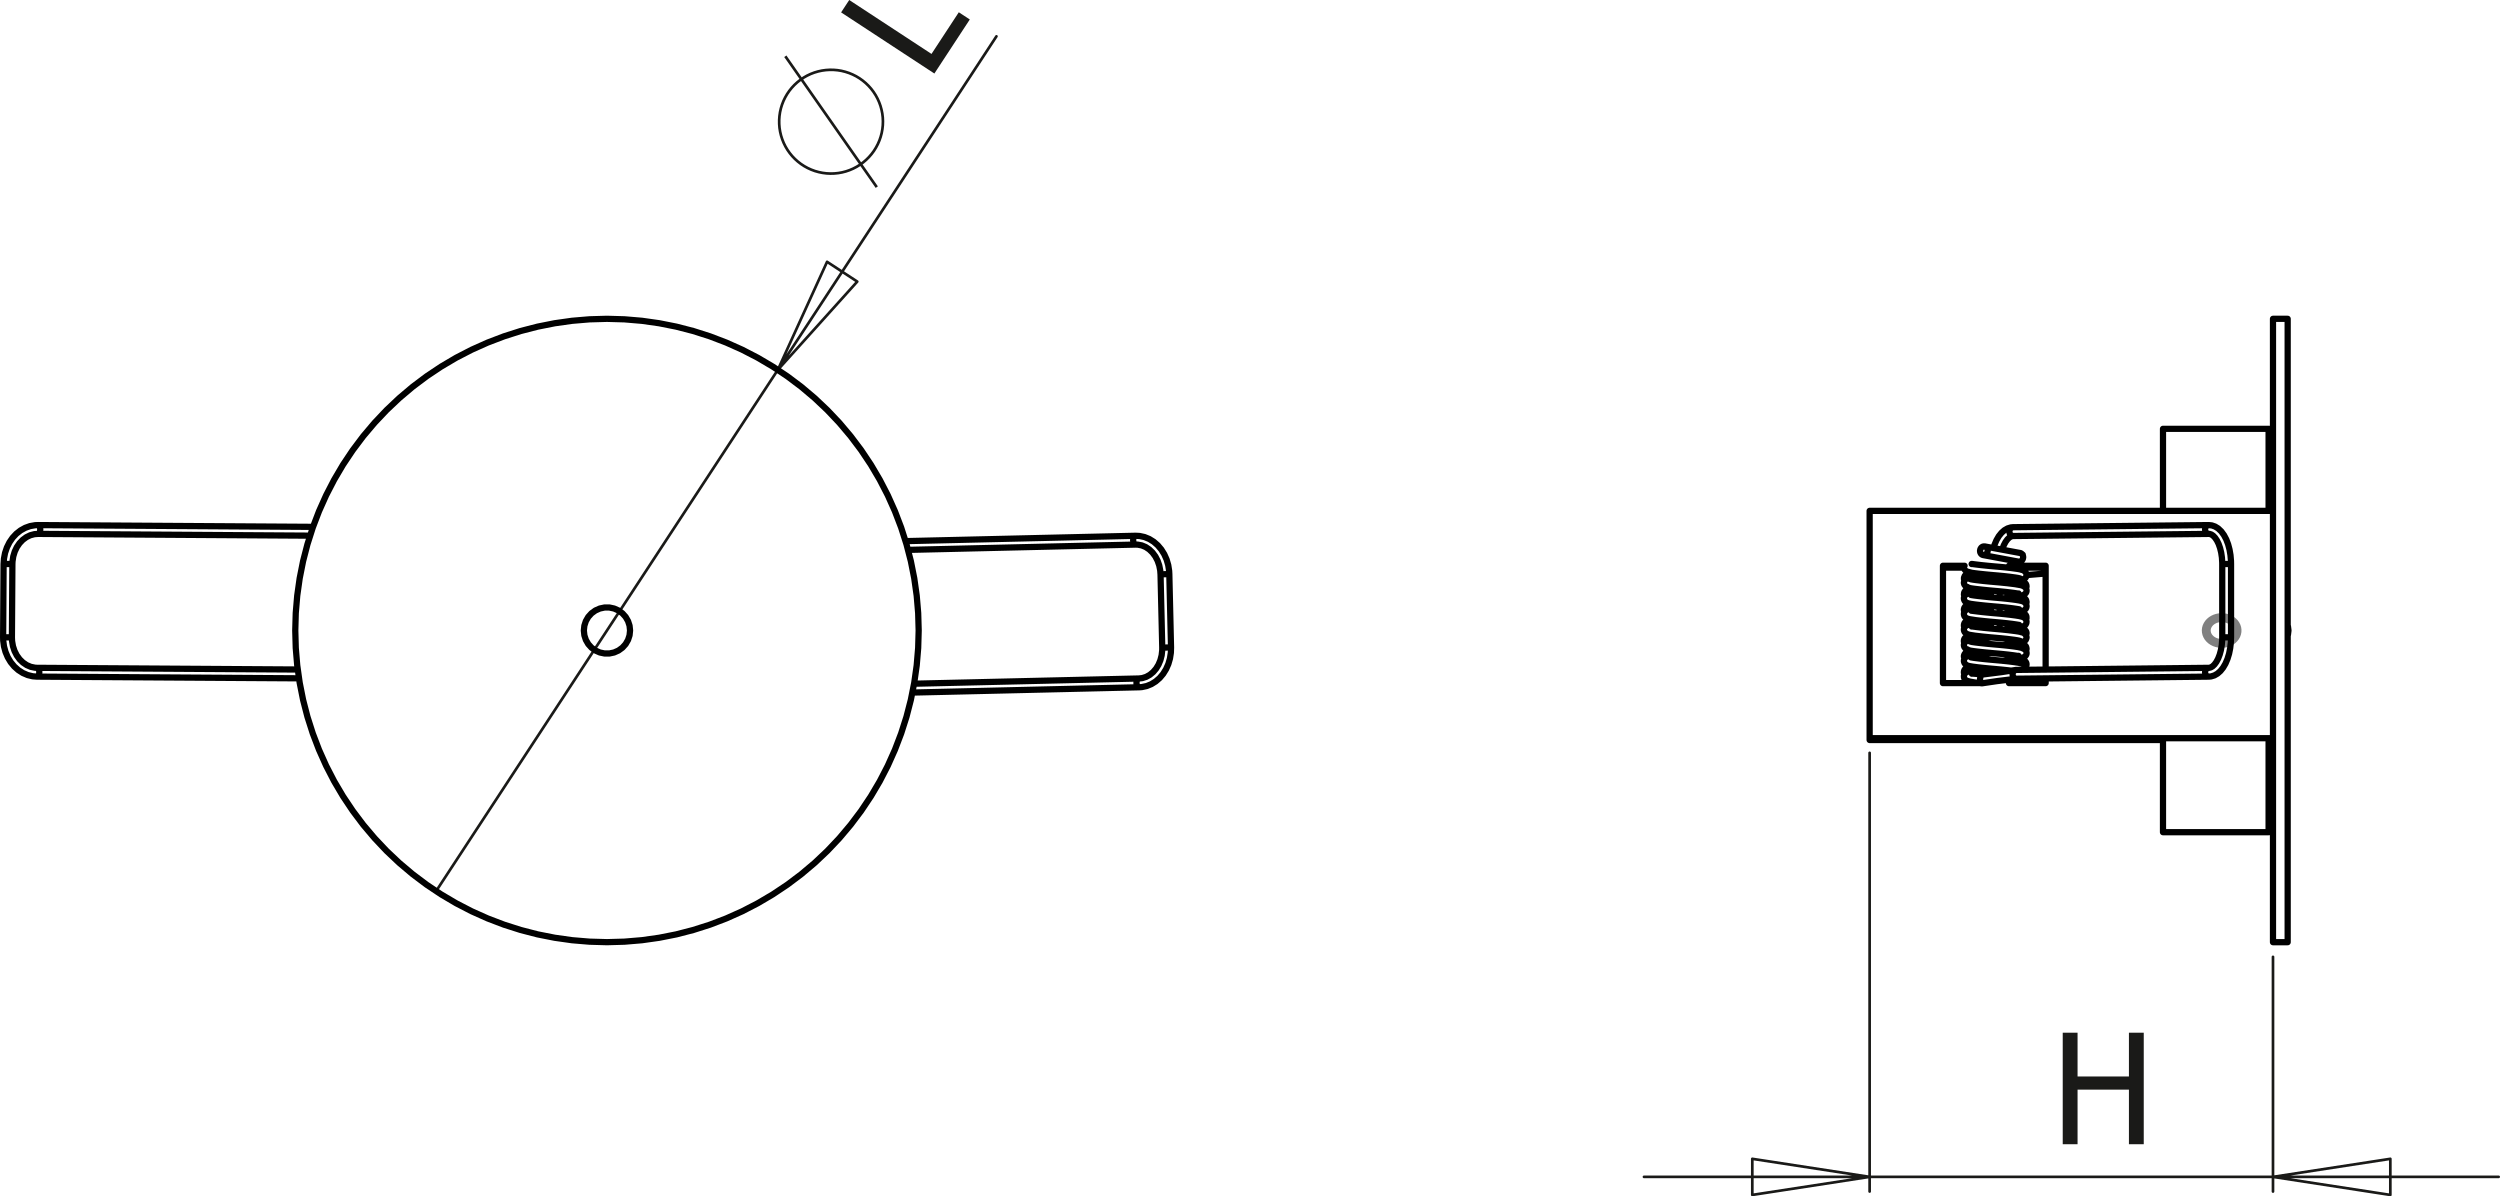 <?xml version="1.0" encoding="utf-8"?>
<!-- Generator: Adobe Illustrator 12.0.0, SVG Export Plug-In . SVG Version: 6.00 Build 51448)  -->
<!DOCTYPE svg PUBLIC "-//W3C//DTD SVG 1.1//EN" "http://www.w3.org/Graphics/SVG/1.1/DTD/svg11.dtd">
<svg  version="1.1" id="Ebene_1" xmlns="http://www.w3.org/2000/svg" xmlns:xlink="http://www.w3.org/1999/xlink" width="200.358" height="95.874"
	 viewBox="0 0 200.358 95.874" style="overflow:visible;enable-background:new 0 0 200.358 95.874;" xml:space="preserve">
<path style="fill:none;stroke:#1A1A18;stroke-width:0.216;stroke-miterlimit:10;" d="M70.268,14.997L62.938,4.509 M68.883,6.275
	l-0.27-0.163l-0.281-0.141l-0.291-0.12l-0.3-0.098l-0.305-0.075l-0.311-0.051L66.812,5.6l-0.314-0.004l-0.314,0.02l-0.312,0.043
	l-0.308,0.067l-0.302,0.09l-0.294,0.112l-0.284,0.135l-0.273,0.156L64.15,6.395L63.903,6.59l-0.231,0.213l-0.215,0.23L63.26,7.279
	l-0.178,0.26l-0.157,0.273l-0.137,0.284l-0.114,0.293l-0.092,0.301l-0.069,0.307l-0.045,0.312l-0.021,0.314l0.002,0.315l0.025,0.313
	l0.05,0.311l0.073,0.307l0.096,0.299l0.118,0.292l0.14,0.282l0.161,0.271l0.181,0.257l0.2,0.244l0.218,0.227l0.234,0.21l0.249,0.192
	l0.263,0.172l0.275,0.152l0.286,0.131l0.295,0.109l0.303,0.085l0.309,0.063l0.312,0.04l0.314,0.016l0.315-0.008l0.313-0.032
	l0.31-0.055l0.305-0.079l0.297-0.102l0.29-0.124l0.279-0.146l0.268-0.166l0.254-0.186l0.239-0.205l0.223-0.222l0.206-0.238
	l0.188-0.253l0.167-0.267l0.147-0.278l0.126-0.289l0.103-0.297l0.081-0.304l0.057-0.31l0.034-0.313l0.01-0.315l-0.014-0.314
	l-0.038-0.312L70.648,8.79l-0.084-0.303l-0.107-0.295l-0.129-0.287l-0.15-0.276l-0.171-0.264l-0.19-0.25l-0.209-0.236l-0.226-0.219
	l-0.242-0.201L68.883,6.275z"/>
<g>
	<path style="fill:#1A1A18;" d="M77.723,1.561l-2.839,4.332l-7.475-4.9L68.06,0l6.593,4.322l2.188-3.339L77.723,1.561z"/>
</g>
<g>
	<path style="fill:#1A1A18;" d="M171.807,91.702h-1.188v-4.375h-4.117v4.375h-1.188v-8.938h1.188v3.508h4.117v-3.508h1.188V91.702z"
		/>
</g>
<polygon style="fill:none;stroke:#808080;stroke-width:0.709;stroke-miterlimit:10;" points="177.689,49.542 177.529,49.594 
	177.379,49.664 177.241,49.75 177.119,49.853 177.016,49.968 176.933,50.094 176.87,50.229 176.831,50.369 176.816,50.512 
	176.826,50.657 176.858,50.798 176.914,50.934 176.992,51.063 177.092,51.181 177.209,51.287 177.343,51.377 177.49,51.452 
	177.648,51.508 177.815,51.545 177.986,51.563 178.158,51.56 178.328,51.538 178.493,51.496 178.648,51.434 178.794,51.356 
	178.924,51.261 179.036,51.152 179.13,51.032 179.203,50.901 179.253,50.763 179.28,50.621 179.283,50.477 179.263,50.333 
	179.218,50.194 179.15,50.062 179.062,49.938 178.953,49.827 178.827,49.728 178.687,49.645 178.532,49.58 178.37,49.533 
	178.201,49.505 178.029,49.497 177.857,49.51 "/>
<path style="fill:none;stroke:#1A1A18;stroke-width:0.216;stroke-linecap:round;stroke-linejoin:round;stroke-miterlimit:10;" d="
	M140.435,92.872l9.403,1.446 M140.435,95.765v-2.894 M149.838,94.318l-9.403,1.447 M191.569,95.765l-9.404-1.447 M191.569,92.872
	v2.894 M182.165,94.318l9.404-1.446 M149.838,94.318h-18.084 M182.165,94.318h-32.327 M182.165,94.318h18.085 M149.838,60.337
	v35.156 M182.165,76.686v18.808"/>
<path style="fill:none;stroke:#1A1A18;stroke-width:0.216;stroke-linecap:round;stroke-linejoin:round;stroke-miterlimit:10;" d="
	M66.284,20.982l-3.946,8.658 M68.703,22.568l-2.419-1.586 M62.338,29.64l6.365-7.072 M62.338,29.64l-27.39,41.781 M62.338,29.64
	l17.52-26.727"/>
<path style="fill:none;stroke:#000000;stroke-width:0.5;stroke-linecap:round;stroke-linejoin:round;stroke-miterlimit:10;" d="
	M91.288,55.081l-0.078-0.024l-0.067-0.075l-0.046-0.113l-0.018-0.135l0.012-0.135l0.041-0.115l0.063-0.078l0.075-0.028
	 M91.005,42.939l-0.076,0.029l-0.063,0.078l-0.041,0.116l-0.012,0.135l0.018,0.134l0.046,0.114l0.067,0.075l0.076,0.025
	 M93.85,51.887h-0.008l-0.055,0.001l-0.099,0.002l-0.128,0.003l-0.137,0.004L93.297,51.9l-0.096,0.002l-0.05,0.001l-0.005,0.001
	 M93.713,46.011h-0.008l-0.055,0.001l-0.099,0.002l-0.128,0.003l-0.137,0.003l-0.126,0.003l-0.095,0.002l-0.05,0.001h-0.005
	 M3.043,42.787l0.068-0.026l0.06-0.077l0.04-0.114l0.015-0.135 M3.226,42.436l-0.013-0.135l-0.039-0.115l-0.059-0.077l-0.069-0.027
	h0 M0.993,45.203H0.982l-0.059,0l-0.102,0 M0.822,45.202l-0.129-0.001L0.555,45.2L0.43,45.199H0.338l-0.046,0H0.288 M2.974,53.522
	l0.068,0.027L3.1,53.625l0.038,0.115l0.013,0.135 M3.151,53.875L3.137,54.01l-0.04,0.114l-0.06,0.076l-0.069,0.026 M0.955,51.081
	H0.944L0.886,51.08l-0.102-0.001 M0.784,51.079H0.654l-0.138-0.001l-0.124-0.001L0.3,51.076H0.253H0.25 M46.792,50.531l0.041,0.385
	l0.12,0.368l0.193,0.335l0.259,0.288l0.314,0.228l0.353,0.157l0.379,0.08h0.387l0.378-0.08l0.354-0.157l0.313-0.228l0.259-0.288
	l0.193-0.335l0.12-0.368l0.04-0.385l-0.04-0.385l-0.12-0.369l-0.193-0.335l-0.259-0.288l-0.313-0.228l-0.354-0.157l-0.378-0.081
	H48.45l-0.379,0.081l-0.353,0.157l-0.314,0.228l-0.259,0.288l-0.193,0.335l-0.12,0.369L46.792,50.531z M23.664,50.531l0.039,1.4
	l0.118,1.396l0.196,1.388l0.273,1.374l0.35,1.356l0.426,1.335l0.5,1.309l0.572,1.279l0.643,1.245l0.712,1.207l0.779,1.164
	l0.842,1.12l0.904,1.07l0.962,1.019l1.019,0.963l1.07,0.903l1.12,0.843l1.165,0.778l1.207,0.712l1.245,0.644l1.279,0.572l1.31,0.5
	l1.334,0.425l1.357,0.351l1.375,0.272l1.388,0.196l1.396,0.117l1.401,0.04l1.4-0.04l1.396-0.117l1.387-0.196l1.375-0.272
	l1.356-0.351l1.335-0.425l1.309-0.5l1.279-0.572l1.245-0.644l1.207-0.712l1.166-0.778l1.12-0.843l1.07-0.903l1.018-0.963
	l0.963-1.019l0.903-1.07l0.843-1.12l0.778-1.164l0.712-1.207l0.643-1.245l0.572-1.279l0.5-1.309l0.426-1.335l0.35-1.356l0.273-1.374
	l0.196-1.388l0.118-1.396l0.04-1.4l-0.04-1.4l-0.118-1.396l-0.196-1.387l-0.273-1.375l-0.35-1.356l-0.426-1.335l-0.5-1.309
	l-0.572-1.279l-0.643-1.245l-0.712-1.208l-0.778-1.165l-0.843-1.12l-0.903-1.07l-0.963-1.018l-1.018-0.963l-1.07-0.904l-1.12-0.842
	l-1.166-0.778l-1.207-0.712l-1.245-0.643l-1.279-0.572l-1.309-0.5l-1.335-0.426l-1.356-0.35l-1.375-0.273l-1.387-0.196l-1.396-0.118
	l-1.4-0.04l-1.401,0.04l-1.396,0.118l-1.388,0.196l-1.375,0.273l-1.357,0.35l-1.334,0.426l-1.31,0.5l-1.279,0.572l-1.245,0.643
	l-1.207,0.712l-1.165,0.778l-1.12,0.842l-1.07,0.904l-1.019,0.963l-0.962,1.018l-0.904,1.07l-0.842,1.12l-0.779,1.165l-0.712,1.208
	l-0.643,1.245l-0.572,1.279l-0.5,1.309l-0.426,1.335l-0.35,1.356l-0.273,1.375l-0.196,1.387l-0.118,1.396L23.664,50.531z
	 M91.005,42.939l-18.431,0.429 M72.772,44.069l18.249-0.425 M91.271,54.376l-18.016,0.419 M73.123,55.504l18.166-0.424
	 M93.146,51.904l-0.002,0.207l-0.046,0.406l-0.1,0.389l-0.15,0.36l-0.196,0.322l-0.235,0.275l-0.267,0.221l-0.292,0.162
	l-0.311,0.099l-0.274,0.031 M91.288,55.081l0.226-0.017l0.388-0.083l0.372-0.152l0.348-0.216l0.317-0.275l0.278-0.329l0.234-0.377
	l0.184-0.414l0.129-0.444l0.072-0.463l0.014-0.423 M91.021,43.644l0.155,0.004l0.326,0.061l0.314,0.13l0.292,0.195l0.262,0.254
	l0.225,0.305l0.18,0.347l0.131,0.379l0.079,0.4l0.023,0.308 M93.713,46.011l-0.014-0.256l-0.073-0.465l-0.131-0.449l-0.187-0.421
	l-0.238-0.383L92.786,43.7l-0.324-0.283l-0.356-0.221l-0.38-0.155l-0.393-0.085l-0.328-0.017 M93.85,51.887l-0.137-5.876
	 M93.009,46.027l0.137,5.876 M3.042,42.787l21.807,0.142 M25.085,42.224L3.047,42.082 M2.968,54.227l20.991,0.136 M23.86,53.657
	L2.973,53.522 M3.047,42.082l-0.233,0.01l-0.406,0.072l-0.391,0.14L1.648,42.51L1.31,42.776l-0.299,0.32l-0.254,0.369l-0.204,0.41
	l-0.148,0.439l-0.088,0.46l-0.028,0.423 M0.993,45.203l0.009-0.207l0.061-0.404l0.117-0.386l0.169-0.356l0.217-0.317l0.256-0.269
	l0.291-0.214l0.315-0.153l0.333-0.088l0.281-0.021 M0.955,51.081l0.038-5.878 M0.288,45.198L0.25,51.076 M0.25,51.076l0.007,0.257
	L0.319,51.8l0.123,0.45l0.18,0.426l0.235,0.391l0.285,0.345l0.327,0.292l0.361,0.232l0.388,0.166L2.622,54.2l0.346,0.027
	 M2.973,53.522l-0.165-0.009l-0.341-0.071l-0.327-0.14l-0.302-0.204l-0.268-0.262l-0.227-0.313l-0.179-0.353l-0.126-0.384
	l-0.07-0.402l-0.014-0.305"/>
<path style="fill:none;stroke:#000000;stroke-width:0.5;stroke-linecap:round;stroke-linejoin:round;stroke-miterlimit:10;" d="
	M181.813,59.162v0.604v0.902v0.854v0.8v0.743v0.682v0.616v0.55v0.479v0.408v0.332v0.257v0.18v0.102v0.024 M181.813,34.368v0.001
	v0.056v0.134v0.212v0.289v0.364v0.438v0.51v0.578v0.645v0.707v0.768v0.823v0.875v0.174 M161.335,42.251l-0.112,0.027l-0.098,0.076
	l-0.066,0.114l-0.022,0.135l0.022,0.135l0.066,0.115l0.098,0.077l0.115,0.027h0.005 M177.017,42.082l-0.111,0.026l-0.099,0.076
	l-0.065,0.114l-0.022,0.135l0.022,0.135l0.065,0.115l0.099,0.077l0.115,0.027 M178.803,45.201l-0.011-0.001l-0.059-0.001l-0.103,0
	h-0.129h-0.138h-0.124l-0.093,0.001l-0.046,0.001l-0.004,0 M177.024,54.227h-0.004l-0.115-0.027l-0.099-0.076l-0.065-0.115
	l-0.022-0.135l0.022-0.135l0.065-0.114l0.099-0.076l0.107-0.026 M178.803,51.078h-0.011l-0.059-0.001l-0.103-0.001h-0.129h-0.138
	h-0.124l-0.093,0.001l-0.046,0.001h-0.004 M173.349,59.162v0.604v0.902v0.854v0.8v0.743v0.682v0.616v0.55v0.479v0.408v0.332v0.257
	v0.18v0.102v0.024 M173.349,34.368v0.001v0.056v0.134v0.212v0.289v0.364v0.438v0.51v0.578v0.645v0.707v0.768v0.823v0.875v0.174
	 M159.734,53.798h0.014h0.038l0.057-0.001h0.066h0.067l0.057,0.001h0.037h0.014 M155.716,45.348h1.691 M161.006,45.348h2.938
	 M158.654,46.232v0.006 M160.262,46.238h0.744 M158.654,46.238h0.902 M161.006,46.232v0.006 M149.839,40.942h32.326 M149.839,59.162
	v-1.477v-1.5v-1.52v-1.534v-1.543v-1.546v-1.547v-1.541v-1.531v-1.515v-1.496v-1.47 M149.839,59.162h32.326 M163.944,45.342h-2.938
	 M163.944,53.664v-0.087v-1.175v-1.179v-1.181V48.86v-1.178v-1.174v-1.167 M163.944,54.746v-0.377 M161.006,54.746h2.938
	 M161.006,54.469v0.055v0.11v0.111 M158.654,53.854h1.826 M158.654,54.036v-0.069v-0.112 M155.716,54.746h2.938 M155.716,45.342
	v1.167v1.174v1.178v1.182v1.181v1.179v1.175v1.169 M157.446,45.342h-1.73 M158.654,46.232v-0.111v-0.112v-0.026 M161.006,46.232
	h-2.352 M161.006,45.342v0.111V45.5 M149.839,59.306v-0.145 M149.839,59.306h23.51 M157.396,45.492h-1.68 M163.944,45.492h-2.938
	 M182.165,25.551v0.04v0.118v0.195v0.273v0.35v0.426v0.5v0.572v0.643v0.712v0.778v0.842v0.904v0.963v1.018v1.07v1.12v1.165v1.208
	v1.245v1.279v1.309v1.335v1.356v1.375v1.387v1.396v1.4 M182.165,50.531v1.4v1.396v1.388v1.374v1.356v1.335v1.309v1.279v1.245v1.207
	v1.164v1.12v1.07v1.019v0.963v0.903v0.843v0.778v0.712v0.644v0.572v0.5v0.425v0.351v0.272v0.196v0.118v0.039 M183.341,25.551v0.04
	v0.118v0.195v0.273v0.35v0.426v0.5v0.572v0.643v0.712v0.778v0.842v0.904v0.963v1.018v1.07v1.12v1.165v1.208v1.245v1.279v1.309v1.335
	v1.356v1.375v1.387v1.396v1.4 M183.341,50.531v1.4v1.396v1.388v1.374v1.356v1.335v1.309v1.279v1.245v1.207v1.164v1.12v1.07v1.019
	v0.963v0.903v0.843v0.778v0.712v0.644v0.572v0.5v0.425v0.351v0.272v0.196v0.118v0.039 M162.033,44.928l-0.1,0.097l-0.123,0.044
	l-0.127-0.016l-0.107-0.074l-0.003-0.003 M158.874,54.061l-0.063,0.03l-0.044,0.054l-0.037,0.076l-0.032,0.115l-0.009,0.073
	 M158.689,54.41L158.689,54.41l-0.002,0.079l0.009,0.08l0.018,0.072l0.027,0.059l0.034,0.04l0.036,0.021l0.035,0.002l0.002-0.001
	 M158.685,44.139l0.018,0.134l0.063,0.114l0.097,0.076l0.117,0.026l0.119-0.027l0.103-0.077l0.071-0.114l0.029-0.135l-0.018-0.134
	l-0.063-0.114l-0.097-0.076l-0.116-0.026l-0.119,0.027l-0.104,0.076l-0.071,0.114L158.685,44.139z M162.033,44.928l0.081-0.118
	l0.032-0.143l-0.02-0.143l-0.069-0.119l-0.107-0.073l-0.047-0.013 M161.774,45.013l0.049,0.004l0.111-0.023l0.099-0.067
	 M161.599,54.393l-0.004,0.001l-0.115-0.027l-0.099-0.077l-0.065-0.114l-0.023-0.136l0.023-0.135l0.065-0.113l0.099-0.076
	l0.111-0.025 M181.813,66.694l0.068-0.007l0.066-0.02l0.061-0.033l0.054-0.044l0.044-0.054l0.032-0.061l0.021-0.066l0.007-0.068
	 M182.165,34.72l-0.007-0.069l-0.021-0.066l-0.032-0.061l-0.044-0.054l-0.054-0.044l-0.061-0.033l-0.066-0.02l-0.068-0.007
	 M173.349,66.694h8.464 M181.813,34.368h-8.464 M159.734,53.798v0.056 M160.084,53.854v-0.056 M182.165,75.51h1.176 M183.341,25.551
	h-1.176 M159.557,51.081v0.006 M162.414,46.09l1.53-0.127 M162.3,54.746l0.044-0.038l0.052-0.094l0.01-0.034l0.006-0.026
	l0.004-0.082l-0.015-0.078l-0.003-0.008 M157.98,54.644l-0.117,0.023l-0.158,0.051l-0.058,0.027 M158.407,51.206l-0.028-0.004
	l-0.202-0.035l-0.115-0.023l-0.056-0.011l-0.009,0.001 M162.369,52.157l0.021-0.031l0.021-0.083l0.003-0.071l-0.029-0.122
	l-0.021-0.042l-0.018-0.028l-0.02-0.023l-0.023-0.025l-0.069-0.05l-0.114-0.049l-0.163-0.042l-0.224-0.031 M158.409,52.457
	l-0.018-0.003l-0.317-0.058l-0.069-0.015l0.001,0.005 M162.372,53.412l0.023-0.048l0.019-0.093l-0.004-0.09l-0.026-0.085
	l-0.09-0.124l-0.068-0.051l-0.096-0.042l-0.156-0.039l-0.226-0.033 M158.411,53.708l-0.048-0.008l-0.175-0.03l-0.17-0.029
	l-0.007,0.003 M158.404,46.2l-0.121-0.019l-0.156-0.029l-0.087-0.018l-0.037-0.004 M162.371,47.16l0.044-0.146l-0.014-0.125
	l-0.038-0.089l-0.017-0.025l-0.019-0.022l-0.048-0.046l-0.075-0.046l-0.117-0.044l-0.153-0.036l-0.202-0.027 M158.405,47.452
	l-0.302-0.054l-0.084-0.018l-0.01,0.003 M162.371,48.411l0.007-0.009l0.028-0.08l0.01-0.088l-0.041-0.16l-0.085-0.11l-0.064-0.045
	l-0.063-0.031l-0.122-0.037l-0.192-0.035l-0.106-0.013 M158.411,48.703l-0.066-0.009l-0.265-0.045l-0.058-0.01l-0.014,0.001
	 M162.111,49.15l-0.002-0.027l-0.166-0.044l-0.21-0.028 M157.956,49.643h-0.002l-0.195,0.052l-0.12,0.05l-0.129,0.092l-0.056,0.068
	l-0.031,0.058l-0.027,0.097l-0.002,0.107l0.029,0.102l0.012,0.017 M158.409,49.955l-0.138-0.023l-0.237-0.045l-0.037-0.008
	l-0.001,0.002 M161.963,50.334l-0.223-0.031 M161.006,54.687l0.105,0.01l0.468,0.049 M157.958,53.399l-0.33,0.11l-0.149,0.117
	l-0.047,0.072l-0.028,0.073l-0.012,0.118l0.013,0.081l0.01,0.031l0.02,0.04 M157.953,52.15l-0.077,0.015l-0.28,0.107l-0.088,0.068
	l-0.064,0.084L157.41,52.5l-0.02,0.1l0.041,0.191l0.002,0.002 M157.958,50.893l-0.008,0.001l-0.374,0.146l-0.073,0.06l-0.056,0.068
	l-0.037,0.078l-0.017,0.078l0.002,0.104l0.017,0.065l0.024,0.049 M162.366,49.662l0.029-0.052l0.01-0.035l0.006-0.027l-0.007-0.145
	l-0.021-0.06l-0.05-0.083l-0.11-0.095l-0.086-0.038l-0.106-0.02 M162.366,50.915l0.047-0.132l0.001-0.071l-0.03-0.109l-0.12-0.151
	l-0.119-0.069l-0.16-0.036 M157.948,48.395l-0.256,0.076l-0.18,0.113l-0.088,0.126l-0.034,0.14l0.015,0.12l0.028,0.068
	 M157.946,47.143l-0.003,0l-0.251,0.076l-0.089,0.043l-0.094,0.073l-0.094,0.143l-0.022,0.185l0.045,0.116 M157.975,45.891
	l-0.125,0.027l-0.172,0.058l-0.105,0.058l-0.11,0.107l-0.066,0.165l0.005,0.141l0.037,0.098 M159.557,49.829v0.543 M159.557,48.578
	v0.542 M159.557,47.326v0.543 M159.557,46.236v0.382 M160.262,46.68v-0.444 M160.262,47.932v-0.543 M160.262,49.183V48.64
	 M160.262,50.434v-0.543 M160.458,44.051l0.009-0.033l0.123-0.319l0.142-0.268l0.151-0.208l0.152-0.145l0.143-0.085l0.133-0.034
	l0.032-0.002 M161.335,42.251l-0.176,0.017l-0.266,0.081l-0.25,0.143l-0.234,0.206l-0.217,0.269l-0.191,0.329l-0.16,0.377
	l-0.077,0.251 M161.943,51.51l0.272-0.091l0.136-0.13l0.063-0.165V51.05l-0.032-0.116l-0.128-0.159l-0.125-0.073l-0.167-0.04
	 M159.595,53.586l-0.137,0.011l-0.561,0.055l-0.518,0.06l-0.385,0.054l-0.231,0.047l-0.143,0.051l-0.113,0.078l-0.072,0.095
	l-0.041,0.129l0.009,0.14l0.04,0.096l0.014,0.022l0.031,0.037l0.05,0.042l0.125,0.063l0.226,0.063l0.371,0.065l0.566,0.069
	 M159.596,52.334l-0.152,0.014l-0.538,0.052l-0.484,0.055l-0.376,0.052l-0.278,0.058l-0.188,0.074l-0.096,0.078l-0.015,0.019
	l-0.014,0.019l-0.031,0.058l-0.026,0.089l-0.003,0.105l0.04,0.124l0.073,0.1l0.132,0.089l0.171,0.056l0.286,0.049l0.419,0.055
	l0.478,0.052l0.475,0.046l0.458,0.04l0.48,0.044l0.49,0.051l0.276,0.034 M157.68,52.046l0.043,0.048l0.183,0.048l0.263,0.04
	l0.323,0.04l0.349,0.039l0.344,0.035l0.586,0.054l0.415,0.036l0.382,0.037l0.391,0.042l0.367,0.046l0.299,0.044l0.147,0.02
	l0.001-0.015 M160.506,51.708l0.071-0.006l0.405-0.044l0.369-0.045l0.31-0.044l0.237-0.04l0.163-0.045l0.071-0.05 M159.557,51.086
	l-0.267,0.024l-0.406,0.04l-0.375,0.042l-0.32,0.04l-0.246,0.036l-0.172,0.038l-0.083,0.042 M160.506,47.955l0.212-0.021
	l0.364-0.041l0.301-0.037l0.24-0.034l0.188-0.031l0.192-0.044l0.204-0.085l0.141-0.121l0.034-0.056l0.019-0.048l0.011-0.051
	l0.004-0.082l-0.027-0.119l-0.055-0.09l-0.163-0.123l-0.208-0.074l-0.488-0.084l-0.61-0.075l-0.621-0.062l-0.337-0.029l-0.449-0.04
	l-0.542-0.054l-0.541-0.063l-0.228-0.031l-0.18-0.031l-0.119-0.037l-0.025-0.036 M160.504,49.206l0.101-0.009l0.395-0.042
	l0.638-0.083l0.418-0.085l0.162-0.072l0.128-0.114l0.05-0.094l0.021-0.119l-0.015-0.112l-0.047-0.101l-0.119-0.12l-0.095-0.05
	l-0.13-0.043l-0.179-0.039l-0.255-0.042l-0.338-0.045l-0.38-0.044l-0.395-0.041l-0.386-0.036l-0.368-0.031l-0.375-0.034
	l-0.397-0.041l-0.386-0.042l-0.33-0.042l-0.202-0.031l-0.066-0.013l0.001,0.001 M160.506,50.458l0.419-0.044l0.4-0.048l0.329-0.046
	l0.261-0.048l0.204-0.06l0.142-0.075l0.048-0.041l0.036-0.044l0.055-0.109l0.015-0.146l-0.062-0.175l-0.11-0.112l-0.156-0.074
	l-0.275-0.066l-0.301-0.047l-0.414-0.054l-0.463-0.051l-0.467-0.045l-0.445-0.038l-0.433-0.041l-0.397-0.04l-0.341-0.039
	l-0.265-0.033l-0.183-0.023l-0.109-0.017l-0.006,0.005 M162.071,50.687l-0.105-0.035l-0.195-0.038l-0.245-0.038l-0.566-0.071
	l-0.554-0.057l-0.451-0.04l-0.341-0.03l-0.629-0.061l-0.594-0.068l-0.233-0.03l-0.128-0.017l-0.012,0.009 M157.852,51.294
	l-0.15,0.03l-0.115,0.056l-0.133,0.126l-0.047,0.099l-0.013,0.063v0.071l0.029,0.112l0.118,0.153l0.118,0.07l0.157,0.037
	 M162.111,44.458l-0.001-0.005l-0.031-0.015 M157.407,45.348l-0.014,0.063l-0.002,0.054l0.01,0.073l0.014,0.044l0.019,0.041
	l0.078,0.1l0.115,0.076l0.4,0.107l0.246,0.034l0.284,0.035l0.61,0.064l0.296,0.028l0.285,0.026l0.351,0.03l0.445,0.042l0.506,0.056
	l0.478,0.064l0.192,0.032l0.148,0.033l0.093,0.039l0.01,0.034 M161.006,45.398l0.146-0.016l0.253-0.034 M162.071,45.683
	l-0.048-0.021l-0.152-0.036l-0.192-0.033l-0.474-0.065l-0.502-0.057l-0.451-0.043l-0.361-0.031l-0.284-0.025l-0.278-0.026
	l-0.573-0.059l-0.501-0.061l-0.168-0.023l-0.072-0.005l0.001,0.007 M158.654,46.171l-0.189,0.021l-0.312,0.04l-0.236,0.036
	l-0.162,0.039l-0.072,0.042 M157.842,46.291l-0.146,0.031l-0.113,0.055l-0.129,0.125l-0.06,0.161v0.072l0.03,0.113l0.119,0.154
	l0.119,0.071l0.158,0.037 M161.934,46.508l0.279-0.092l0.139-0.13l0.063-0.167v-0.074l-0.032-0.116l-0.128-0.159l-0.124-0.074
	l-0.166-0.04 M160.503,46.704l0.021-0.001l0.408-0.043l0.376-0.045l0.318-0.044l0.245-0.041l0.173-0.044l0.083-0.049
	 M159.557,49.835l-0.029,0.003l-0.404,0.038l-0.366,0.038l-0.308,0.035l-0.437,0.06l-0.188,0.037l-0.196,0.069l-0.15,0.107
	l-0.04,0.057l-0.026,0.056l-0.015,0.057l-0.006,0.083l0.025,0.116l0.051,0.09l0.149,0.118l0.199,0.072l0.486,0.077l0.623,0.071
	l0.632,0.062l0.339,0.029l0.445,0.04l0.538,0.056l0.544,0.068l0.229,0.035l0.179,0.035l0.119,0.042l0.027,0.042 M159.557,48.584
	l-0.123,0.011l-0.449,0.043l-0.428,0.046l-0.368,0.046l-0.259,0.04l-0.174,0.038l-0.118,0.041l-0.084,0.048l-0.057,0.049
	l-0.059,0.08l-0.039,0.103l-0.006,0.112l0.028,0.11l0.04,0.072l0.092,0.09l0.124,0.064l0.169,0.046l0.49,0.076l0.331,0.039
	l0.382,0.041l0.426,0.041l0.445,0.039l0.461,0.042l0.466,0.048l0.425,0.051l0.314,0.045l0.166,0.027l0.069,0.013l0.002-0.003
	 M159.557,47.333l-0.261,0.023L158.86,47.4l-0.396,0.044l-0.32,0.042l-0.25,0.042l-0.193,0.051l-0.135,0.061l-0.076,0.063
	l-0.025,0.031l-0.022,0.034l-0.047,0.13l-0.003,0.084l0.021,0.1l0.051,0.096l0.063,0.067l0.104,0.065l0.131,0.046l0.201,0.042
	l0.308,0.043l0.379,0.045l0.403,0.043l0.395,0.038l0.372,0.033l0.378,0.033l0.394,0.038l0.386,0.042l0.35,0.043l0.269,0.039
	l0.152,0.024l0.068,0.013l0.007-0.002 M157.677,47.042l0.037,0.043l0.134,0.041l0.195,0.034l0.243,0.033l0.563,0.065l0.555,0.055
	l0.453,0.041l0.337,0.029l0.619,0.062l0.583,0.072l0.23,0.035l0.131,0.02l0.019-0.01 M160.507,52.96l0.084-0.009l0.464-0.051
	l0.382-0.047l0.293-0.043l0.238-0.048l0.272-0.116l0.093-0.082l0.046-0.068l0.013-0.028l0.008-0.023l0.012-0.046l0.005-0.067
	l-0.014-0.099l-0.021-0.058l-0.048-0.075l-0.067-0.063l-0.242-0.116l-0.283-0.062l-0.337-0.05l-0.386-0.048l-0.398-0.043
	l-0.383-0.036l-0.413-0.036l-0.578-0.053l-0.335-0.035l-0.336-0.037l-0.307-0.038l-0.245-0.037l-0.163-0.044l-0.028-0.04
	 M162.401,53.68l0.013-0.133l-0.04-0.133l-0.073-0.101l-0.125-0.088l-0.151-0.055l-0.229-0.05l-0.354-0.054l-0.459-0.058
	l-0.494-0.053l-0.479-0.043l-0.454-0.04l-0.47-0.045l-0.469-0.051l-0.397-0.05l-0.223-0.035l-0.037-0.007l-0.002,0.001
	 M158.895,54.06l-0.293-0.031l-0.217-0.021l-0.248-0.02l-0.097-0.001l-0.007,0.007 M161.729,45.066l0.159,0.037l0.084,0.038
	 M161.552,53.692l-1.155,0.175l-1.521,0.193 M158.849,54.762l1.201-0.176l1.576-0.194 M158.929,44.484l2.846,0.529 M161.903,44.32
	l-2.846-0.529 M177.017,42.082l-15.682,0.169 M161.343,42.957l15.682-0.169 M177.017,53.522l-15.444,0.167 M161.58,54.394
	l15.444-0.167 M177.024,42.787l0.063,0.004l0.138,0.044l0.141,0.094l0.158,0.166l0.15,0.223l0.136,0.278l0.114,0.327l0.089,0.367
	l0.059,0.396l0.024,0.392l0.002,0.123 M178.803,45.201l-0.005-0.247l-0.039-0.462l-0.077-0.447l-0.112-0.422l-0.148-0.389
	l-0.184-0.348l-0.219-0.299l-0.252-0.239l-0.245-0.151l-0.256-0.089l-0.249-0.026 M178.803,51.078v-5.877 M178.098,45.201v5.877
	 M178.098,51.078l-0.005,0.217l-0.035,0.411l-0.067,0.394l-0.098,0.361l-0.123,0.319l-0.142,0.268l-0.152,0.208l-0.151,0.145
	l-0.144,0.086l-0.132,0.034l-0.032,0.002 M177.024,54.227l0.177-0.016l0.266-0.081l0.249-0.143l0.234-0.206l0.216-0.269l0.192-0.329
	l0.16-0.377l0.127-0.414l0.089-0.441l0.053-0.459l0.016-0.415 M183.341,50.946l0.022-0.08l0.041-0.335l-0.041-0.335l-0.022-0.081"/>
</svg>
